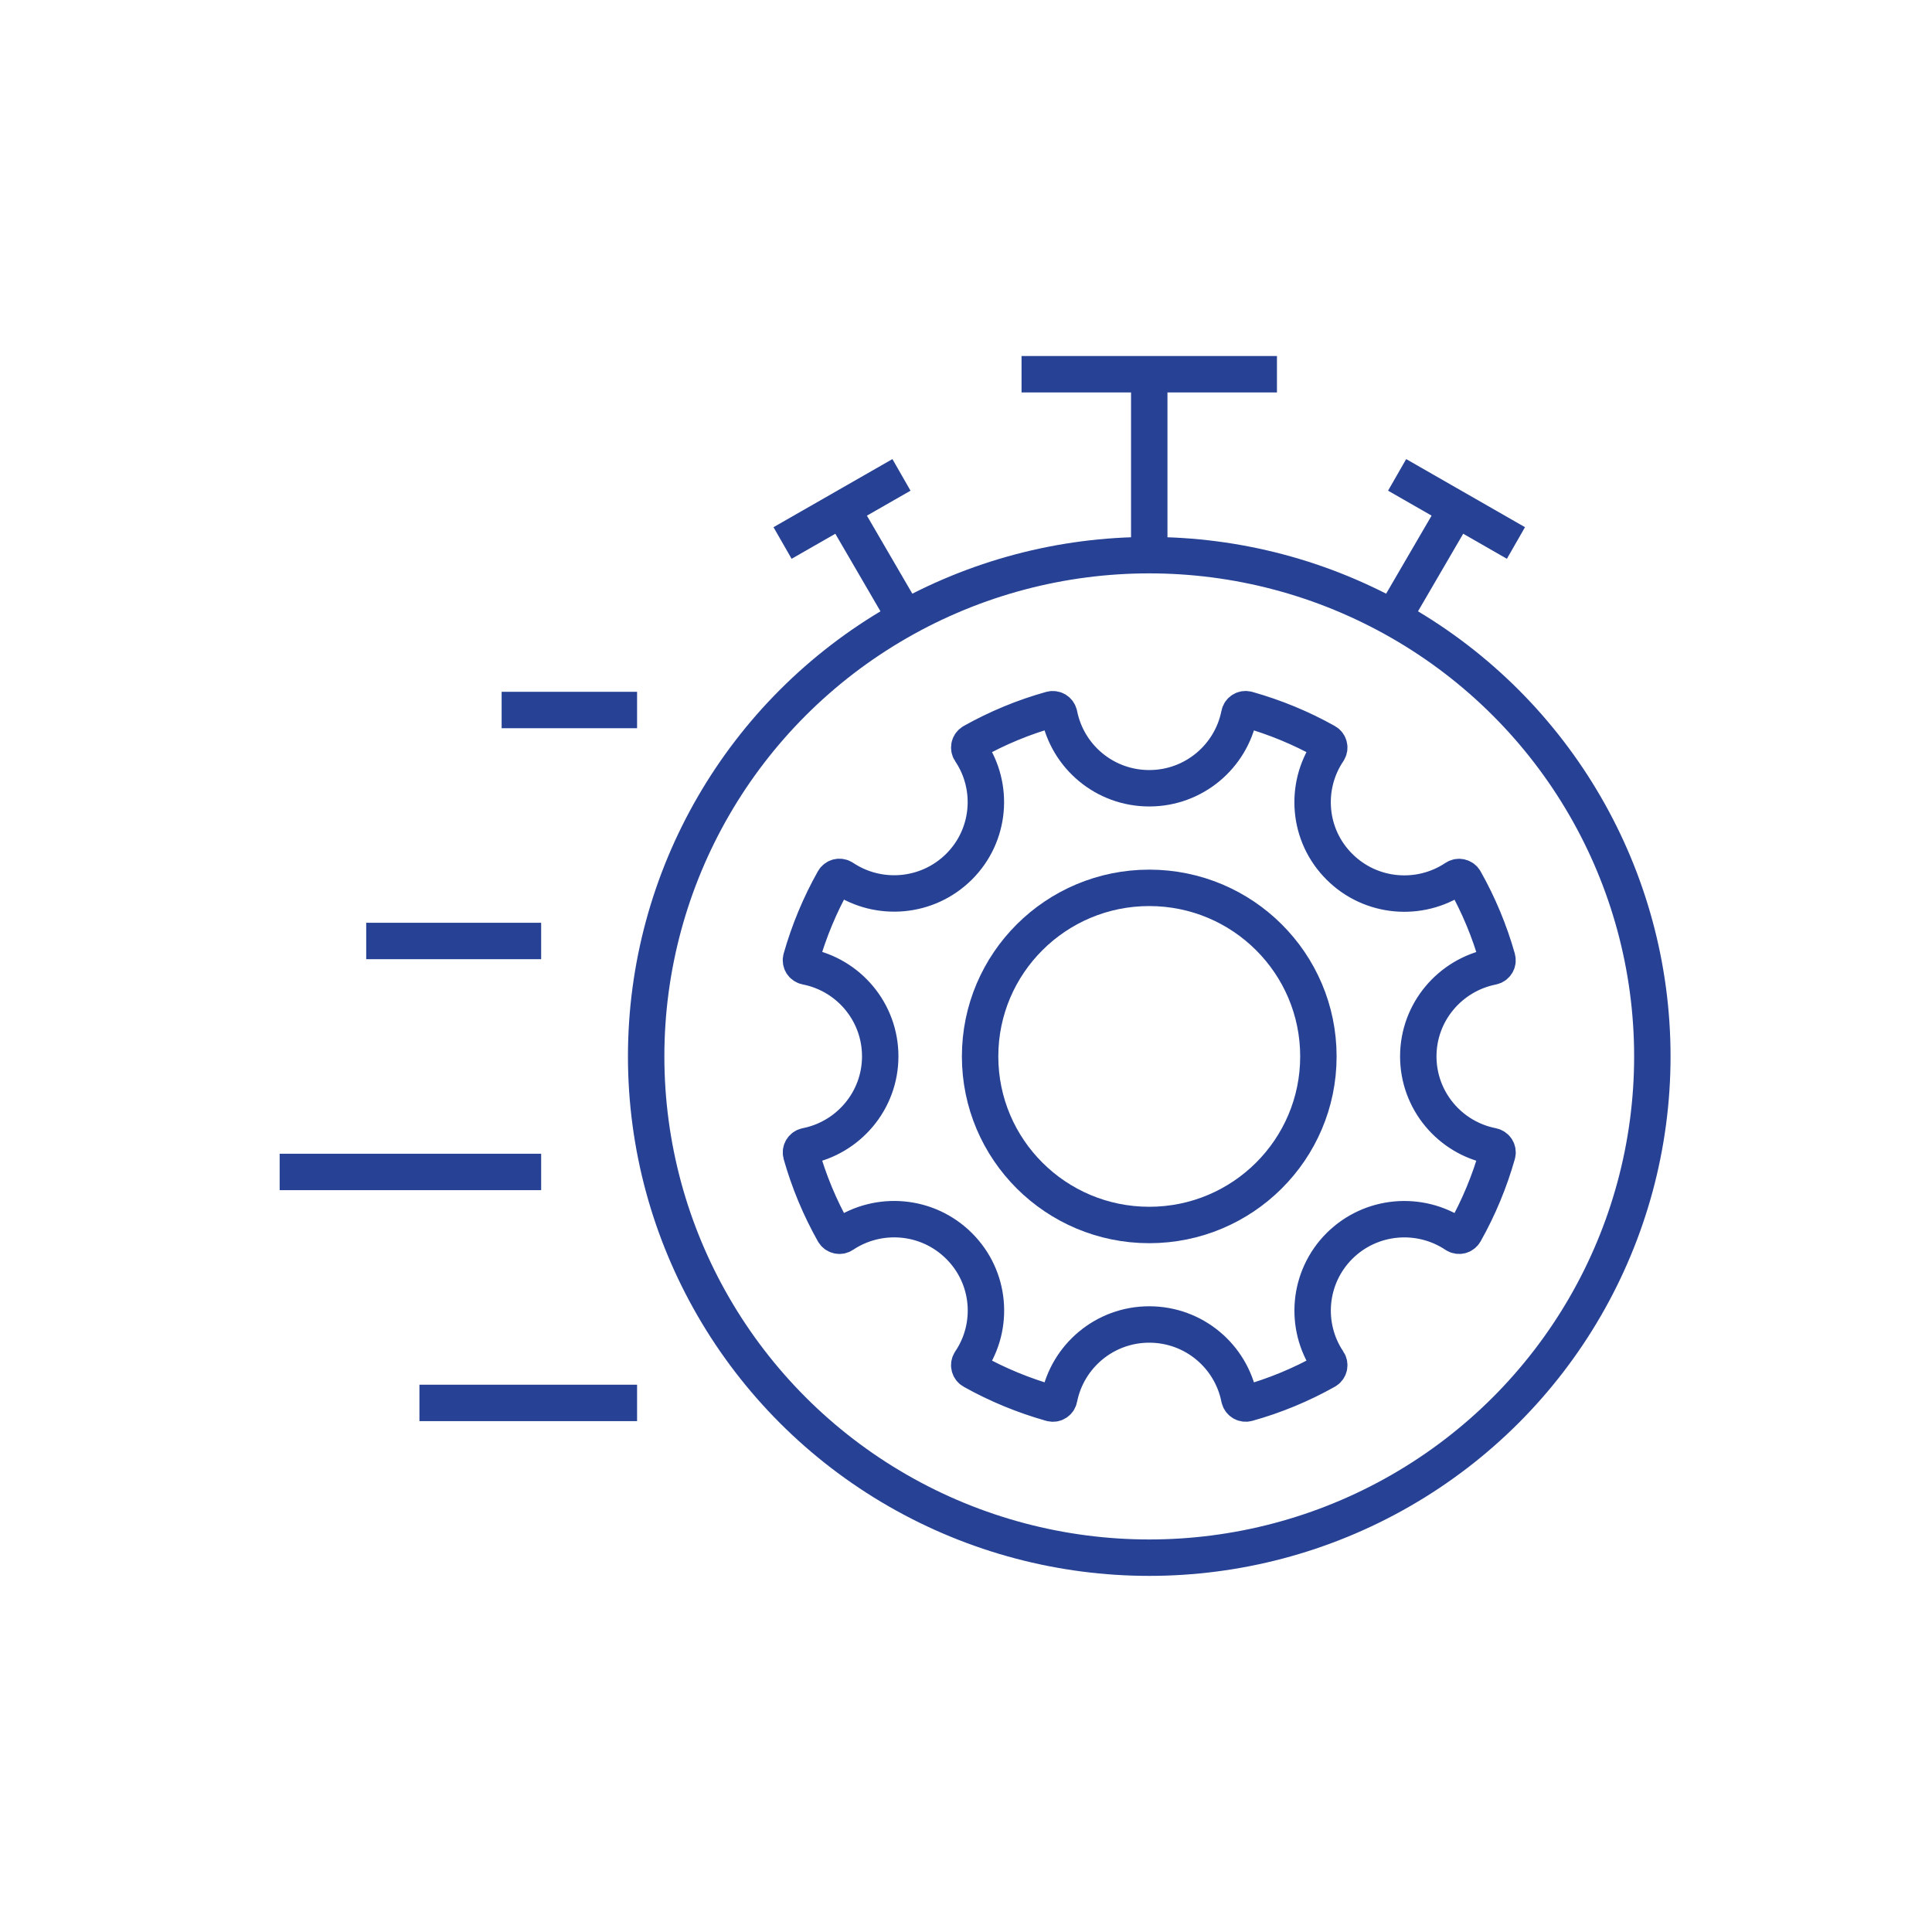 <?xml version="1.0" encoding="UTF-8"?><svg id="Layer_1" xmlns="http://www.w3.org/2000/svg" viewBox="0 0 200 200"><defs><style>.cls-1{fill:none;stroke:#274294;stroke-miterlimit:10;stroke-width:3.77px;}</style></defs><ellipse class="cls-1" cx="118.97" cy="109.36" rx="17.51" ry="17.45"/><path class="cls-1" d="m146.82,109.36c0-4.6,3.3-8.43,7.66-9.29.39-.08.62-.46.52-.84-.8-2.83-1.93-5.54-3.37-8.1-.19-.34-.64-.45-.96-.23-3.69,2.47-8.74,2.09-12.01-1.17-3.27-3.25-3.65-8.29-1.17-11.97.22-.33.11-.77-.23-.96-2.57-1.44-5.29-2.56-8.13-3.36-.38-.11-.77.13-.84.52-.86,4.35-4.7,7.64-9.32,7.64s-8.46-3.28-9.32-7.64c-.08-.38-.46-.62-.84-.52-2.84.79-5.56,1.92-8.13,3.36-.34.19-.45.63-.23.96,2.48,3.68,2.09,8.71-1.17,11.96-3.27,3.25-8.31,3.64-12.01,1.17-.33-.22-.77-.11-.96.23-1.44,2.56-2.57,5.28-3.37,8.1-.11.38.13.76.52.84,4.37.85,7.66,4.69,7.66,9.29s-3.3,8.43-7.66,9.29c-.39.08-.62.46-.52.84.8,2.83,1.93,5.54,3.37,8.1.19.34.64.45.96.23,3.69-2.47,8.74-2.09,12.01,1.17,3.27,3.25,3.66,8.29,1.17,11.97-.22.33-.11.77.23.96,2.57,1.44,5.3,2.56,8.13,3.36.38.11.77-.13.84-.52.86-4.35,4.7-7.64,9.32-7.64s8.46,3.28,9.32,7.64c.08.38.46.62.84.52,2.84-.79,5.56-1.92,8.13-3.36.34-.19.45-.63.23-.96-2.48-3.68-2.09-8.71,1.17-11.97,3.27-3.25,8.31-3.64,12.01-1.17.33.22.77.11.96-.23,1.44-2.56,2.57-5.28,3.37-8.1.11-.38-.13-.76-.52-.84-4.37-.85-7.66-4.69-7.66-9.29Z"/><line class="cls-1" x1="118.97" y1="57.47" x2="118.97" y2="38.74"/><line class="cls-1" x1="105.75" y1="38.74" x2="132.19" y2="38.74"/><line class="cls-1" x1="93.72" y1="63.96" x2="87.16" y2="52.69"/><line class="cls-1" x1="81.01" y1="56.21" x2="93.32" y2="49.16"/><line class="cls-1" x1="144.21" y1="63.97" x2="150.78" y2="52.69"/><line class="cls-1" x1="156.93" y1="56.21" x2="144.63" y2="49.16"/><ellipse class="cls-1" cx="118.97" cy="109.36" rx="52.08" ry="51.89"/><line class="cls-1" x1="65.95" y1="73.5" x2="51.93" y2="73.5"/><line class="cls-1" x1="56.02" y1="97.41" x2="37.91" y2="97.41"/><line class="cls-1" x1="56.02" y1="121.32" x2="28.95" y2="121.32"/><line class="cls-1" x1="65.95" y1="145.23" x2="43.42" y2="145.23"/></svg>
